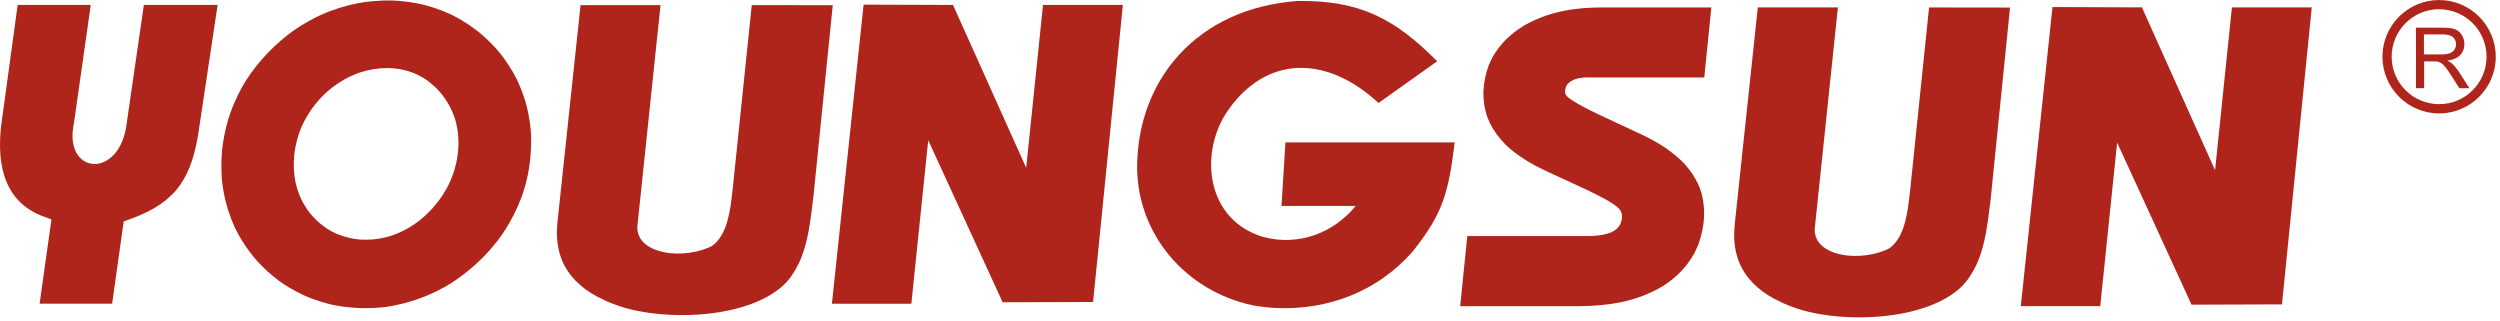 <svg width="475" height="61" viewBox="0 0 475 61" fill="none" xmlns="http://www.w3.org/2000/svg">
<path d="M463.435 1.75C460.945 1.75 458.695 2.76 457.055 4.4C455.425 6.03 454.415 8.29 454.415 10.78C454.415 13.27 455.425 15.52 457.055 17.15C458.685 18.78 460.945 19.79 463.435 19.79C465.925 19.79 468.175 18.78 469.805 17.15C471.435 15.52 472.445 13.27 472.445 10.78C472.445 8.29 471.435 6.03 469.805 4.4C468.175 2.77 465.925 1.76 463.435 1.76M463.435 0.01C466.405 0.01 469.095 1.22 471.045 3.17C472.985 5.12 474.195 7.81 474.195 10.78C474.195 13.75 472.985 16.44 471.045 18.39C469.095 20.34 466.405 21.55 463.435 21.55C460.465 21.55 457.775 20.34 455.825 18.39C453.875 16.44 452.665 13.75 452.665 10.78C452.665 7.81 453.875 5.11 455.825 3.16C457.775 1.21 460.475 0 463.435 0V0.01Z" fill="#AF241B"/>
<path d="M460.555 10.34H463.825C464.515 10.34 465.065 10.27 465.455 10.12C465.845 9.97 466.145 9.74 466.345 9.43C466.545 9.11 466.645 8.77 466.645 8.4C466.645 7.86 466.445 7.41 466.055 7.06C465.665 6.71 465.035 6.54 464.185 6.54H460.545V10.34H460.555ZM459.035 16.76V5.26H464.135C465.165 5.26 465.935 5.37 466.475 5.57C467.005 5.78 467.435 6.14 467.755 6.66C468.075 7.18 468.235 7.76 468.235 8.4C468.235 9.22 467.975 9.9 467.445 10.46C466.915 11.02 466.095 11.37 464.995 11.53C465.395 11.72 465.705 11.91 465.915 12.1C466.355 12.51 466.775 13.02 467.185 13.63L469.185 16.76H467.275L465.755 14.37C465.315 13.68 464.945 13.15 464.655 12.79C464.375 12.42 464.115 12.17 463.885 12.02C463.655 11.87 463.425 11.77 463.195 11.71C463.025 11.68 462.745 11.66 462.345 11.66H460.585V16.76H459.065H459.035Z" fill="#AF241B"/>
<path d="M268.295 47.92C261.835 55.19 252.625 58.99 242.295 58.52C241.155 58.45 240.025 58.34 238.885 58.16L238.015 58.01C225.205 55.26 216.215 44.54 216.055 32C216.005 15.2 227.455 1.52 246.635 0.18C258.475 0.06 265.055 3.59 273.065 11.64L261.915 19.57C252.555 10.88 241.375 10.22 233.785 20.31C233.375 20.88 232.985 21.46 232.615 22.06L232.275 22.66C228.045 30.55 229.735 41.9 239.935 45C246.815 46.87 253.455 44.18 257.585 39.13H243.485L244.235 27.06H276.395C275.225 36.31 274.335 40.45 268.285 47.93" fill="#AF241B"/>
<path d="M349.205 1.39L344.795 43.5V43.99L344.865 44.45L344.975 44.88L345.125 45.28L345.315 45.66L345.545 46.01L345.815 46.34L346.125 46.65L346.465 46.94L346.845 47.21L347.265 47.46L347.715 47.69L348.195 47.89L348.705 48.07L349.235 48.22L349.795 48.35L350.375 48.46L350.965 48.54L352.195 48.62L353.455 48.6L354.725 48.47L355.985 48.24L356.605 48.08L357.215 47.9L357.805 47.69L358.385 47.46L358.905 47.22L359.445 46.81L359.955 46.3L360.415 45.72C360.635 45.4 360.825 45.07 361.015 44.74C361.195 44.38 361.355 44.01 361.505 43.64C361.695 43.11 361.865 42.58 362.005 42.04C362.215 41.19 362.375 40.35 362.515 39.49C362.715 38.13 362.855 36.76 363.005 35.4L366.525 1.42L381.905 1.44L378.225 37.86C377.945 40.08 377.695 42.3 377.285 44.5C377.115 45.34 376.925 46.18 376.705 47.01C376.565 47.5 376.415 47.99 376.255 48.48C376.025 49.12 375.765 49.76 375.485 50.38C375.255 50.85 375.015 51.3 374.765 51.75C374.485 52.2 374.205 52.64 373.895 53.08L373.315 53.8L372.665 54.49L371.945 55.13L371.165 55.73L370.335 56.29L369.455 56.81L368.525 57.29L367.555 57.73L366.545 58.14L365.495 58.51L364.415 58.84L363.305 59.14L362.175 59.4L361.015 59.63L359.845 59.82L358.655 59.98L357.455 60.11L356.245 60.2L355.035 60.26L353.825 60.29H352.625L351.425 60.26L350.245 60.2L349.075 60.11L347.925 59.99L346.795 59.84L345.695 59.66L344.615 59.46L343.575 59.23L342.565 58.97L341.595 58.68L340.035 58.12L338.795 57.6C338.195 57.32 337.615 57.03 337.035 56.73L335.925 56.08L334.885 55.37L333.915 54.59L333.015 53.74L332.205 52.82L331.835 52.33L331.485 51.82L331.165 51.3L330.865 50.75L330.595 50.19L330.355 49.61L330.145 49.01L329.965 48.39L329.805 47.75L329.685 47.09L329.585 46.41L329.525 45.71L329.495 44.98V44.23L329.595 42.67L333.985 1.41H349.245L349.205 1.39Z" fill="#AF241B"/>
<path d="M125.504 0.94L121.094 43.05V43.54L121.164 44L121.274 44.43L121.424 44.83L121.614 45.21L121.844 45.56L122.114 45.89L122.424 46.2L122.774 46.49L123.154 46.76L123.574 47.01L124.024 47.24L124.504 47.44L125.014 47.62L125.544 47.77L126.104 47.9L126.684 48.01L127.274 48.09L128.504 48.17L129.764 48.15L131.034 48.02L132.294 47.79L132.914 47.63L133.524 47.45L134.114 47.24L134.694 47.01L135.214 46.77L135.754 46.36L136.264 45.85L136.724 45.27C136.944 44.95 137.134 44.62 137.324 44.29C137.504 43.93 137.664 43.56 137.814 43.19C138.004 42.66 138.174 42.13 138.314 41.59C138.524 40.74 138.684 39.9 138.824 39.04C139.024 37.68 139.164 36.31 139.314 34.95L142.834 0.97L158.224 0.99L154.544 37.41C154.264 39.63 154.014 41.85 153.604 44.06C153.444 44.9 153.254 45.74 153.034 46.57C152.894 47.06 152.744 47.55 152.584 48.04C152.354 48.68 152.094 49.32 151.814 49.94C151.584 50.41 151.344 50.86 151.094 51.32C150.814 51.77 150.534 52.21 150.224 52.65L149.644 53.37L148.994 54.06L148.274 54.7L147.494 55.3L146.664 55.86L145.774 56.38L144.844 56.86L143.874 57.3L142.864 57.71L141.814 58.08L140.734 58.41L139.624 58.71L138.494 58.97L137.334 59.2L136.164 59.39L134.974 59.55L133.774 59.68L132.574 59.77L131.364 59.83L130.154 59.86H128.954L127.754 59.83L126.574 59.77L125.404 59.68L124.254 59.56L123.124 59.41L122.024 59.23L120.944 59.03L119.904 58.8L118.894 58.54L117.924 58.25L116.364 57.69L115.124 57.17C114.524 56.89 113.944 56.61 113.354 56.3L112.244 55.65L111.204 54.94L110.234 54.16L109.334 53.31L108.524 52.39L108.154 51.9L107.804 51.39L107.484 50.87L107.184 50.33L106.914 49.77L106.674 49.19L106.464 48.59L106.284 47.97L106.134 47.33L106.004 46.67L105.914 45.99L105.844 45.28L105.814 44.55V43.8L105.914 42.24L110.304 0.98H125.564L125.504 0.94Z" fill="#AF241B"/>
<path d="M164.084 0.88L181.074 0.94L194.974 31.89L198.174 0.94H213.344L207.684 57.38L190.504 57.43L176.364 26.64L173.154 57.71H158.064L164.084 0.88Z" fill="#AF241B"/>
<path d="M42.164 28.78C42.264 27.83 42.404 26.89 42.575 25.95C42.775 24.88 43.025 23.84 43.325 22.8C43.825 21.11 44.514 19.48 45.285 17.9C45.525 17.42 45.785 16.93 46.044 16.45L46.794 15.2L47.745 13.81L48.745 12.49L49.804 11.22L50.925 10.01L52.094 8.85L53.325 7.74L54.614 6.68C55.175 6.25 55.734 5.83 56.315 5.44C56.654 5.22 56.995 5 57.344 4.78C58.864 3.86 60.455 3.01 62.114 2.34L62.955 2.02C65.014 1.28 67.144 0.7 69.344 0.39C69.814 0.33 70.294 0.27 70.775 0.23C72.105 0.12 73.454 0.05 74.814 0.11C75.745 0.16 76.654 0.24 77.585 0.36C78.764 0.53 79.945 0.74 81.105 1.06C82.004 1.32 82.894 1.61 83.775 1.95C84.555 2.25 85.305 2.58 86.064 2.94L87.314 3.6C87.855 3.92 88.394 4.26 88.924 4.6C89.434 4.95 89.934 5.31 90.434 5.68L91.394 6.45C92.745 7.61 94.025 8.86 95.124 10.26L95.555 10.82C96.525 12.14 97.434 13.54 98.154 15C98.305 15.32 98.454 15.64 98.594 15.96C99.204 17.35 99.725 18.8 100.095 20.26C100.345 21.29 100.535 22.32 100.685 23.37C100.765 23.95 100.825 24.53 100.865 25.11C100.915 25.84 100.925 26.57 100.915 27.3C100.875 29.35 100.675 31.39 100.255 33.38C100.125 33.97 99.984 34.55 99.835 35.13C99.635 35.87 99.385 36.6 99.135 37.32C98.915 37.91 98.674 38.5 98.434 39.08C98.174 39.65 97.915 40.22 97.635 40.78C97.344 41.34 97.044 41.89 96.734 42.44C96.305 43.17 95.844 43.89 95.374 44.6L94.514 45.77C94.055 46.35 93.575 46.92 93.094 47.48C92.605 48.02 92.105 48.56 91.585 49.08C91.064 49.59 90.525 50.09 89.984 50.58C89.424 51.06 88.865 51.52 88.284 51.98C87.695 52.43 87.094 52.86 86.484 53.29L85.855 53.71L84.605 54.47C84.004 54.8 83.394 55.11 82.784 55.42C82.174 55.71 81.564 55.98 80.934 56.24C80.305 56.49 79.684 56.72 79.044 56.95C78.394 57.16 77.754 57.36 77.094 57.54C76.424 57.71 75.764 57.87 75.085 58.01L74.394 58.15L72.975 58.36C72.344 58.42 71.715 58.48 71.085 58.51C70.465 58.54 69.835 58.55 69.215 58.55C68.594 58.55 67.975 58.52 67.344 58.48C66.715 58.43 66.094 58.37 65.475 58.3L64.215 58.11C63.684 58.01 63.154 57.92 62.635 57.79C61.535 57.51 60.465 57.18 59.395 56.79C58.885 56.6 58.385 56.4 57.895 56.18L57.255 55.88C55.775 55.15 54.315 54.32 52.984 53.34C52.245 52.78 51.525 52.19 50.834 51.57C50.145 50.94 49.505 50.29 48.874 49.61C47.825 48.44 46.895 47.16 46.065 45.85C45.804 45.44 45.565 45.03 45.325 44.61L44.675 43.35C44.414 42.77 44.164 42.18 43.925 41.59C43.705 41.01 43.505 40.43 43.315 39.84C43.135 39.25 42.974 38.66 42.825 38.07L42.565 36.88C42.355 35.75 42.175 34.62 42.114 33.49C42.065 32.44 42.054 31.39 42.084 30.34C42.105 29.81 42.135 29.28 42.175 28.76M55.895 29.71C55.864 30.09 55.844 30.46 55.825 30.83C55.804 31.3 55.825 31.77 55.844 32.24L55.955 33.46L56.154 34.65L56.455 35.81L56.844 36.95L57.084 37.51L57.344 38.06L57.635 38.61C58.014 39.26 58.404 39.89 58.874 40.48C59.234 40.91 59.594 41.32 59.995 41.72L60.474 42.17C61.234 42.83 62.035 43.43 62.925 43.91C63.234 44.07 63.554 44.23 63.874 44.38L64.504 44.63L65.135 44.85L65.764 45.04L66.404 45.2L67.044 45.33L67.684 45.43L68.325 45.5L68.965 45.54H69.605L70.885 45.49L72.165 45.32L73.434 45.05L74.454 44.75C74.975 44.57 75.475 44.37 75.975 44.15C76.344 43.98 76.704 43.8 77.064 43.62C77.654 43.3 78.225 42.95 78.784 42.57L79.445 42.1C79.995 41.68 80.504 41.24 81.004 40.77C81.394 40.39 81.775 40.01 82.144 39.61C82.504 39.2 82.844 38.79 83.184 38.37C83.504 37.94 83.825 37.5 84.115 37.05C84.404 36.59 84.684 36.12 84.954 35.64L85.204 35.16L85.704 34.06C85.924 33.51 86.124 32.96 86.305 32.39C86.504 31.71 86.674 31.03 86.814 30.33C86.934 29.64 87.025 28.94 87.075 28.23C87.105 27.76 87.115 27.29 87.105 26.81C87.085 26.09 87.025 25.39 86.924 24.67C86.844 24.19 86.754 23.72 86.644 23.25L86.434 22.53L86.014 21.39L85.495 20.29L84.885 19.24L84.195 18.24L83.814 17.76L83.415 17.3L82.995 16.85L82.555 16.42C81.874 15.81 81.174 15.24 80.394 14.77C79.865 14.47 79.335 14.2 78.775 13.95L78.144 13.71L77.504 13.5L76.865 13.33L76.225 13.19L75.585 13.08L74.934 13L74.284 12.95L73.635 12.93L72.344 12.98L71.055 13.13L69.775 13.38L68.514 13.73L67.745 14C67.294 14.18 66.855 14.38 66.415 14.58C65.835 14.87 65.275 15.17 64.734 15.51C64.195 15.85 63.675 16.21 63.164 16.59C62.664 16.99 62.184 17.4 61.715 17.83C61.255 18.27 60.825 18.73 60.404 19.2C59.995 19.69 59.605 20.18 59.234 20.69L58.705 21.48C58.054 22.52 57.474 23.59 57.035 24.74C56.794 25.38 56.594 26.03 56.414 26.69C56.245 27.35 56.114 28.01 56.005 28.69C55.955 29.03 55.914 29.38 55.874 29.72L55.895 29.71Z" fill="#AF241B"/>
<path d="M0.265 23.56L3.355 0.94H17.245L14.055 23.37C11.925 33.24 22.725 34.18 24.055 23.56L27.335 0.94H41.345L37.635 25.67C36.075 34.84 32.695 39.02 23.505 42.06L21.305 57.7H7.525L9.775 41.71L9.045 41.4C1.055 38.92 -0.755 31.78 0.255 23.56" fill="#AF241B"/>
<path d="M277.435 58.19L278.785 44.85H302.065C304.135 44.77 306.765 44.5 307.775 42.74C308.275 41.74 308.455 40.5 307.545 39.57C306.775 38.85 305.795 38.29 304.845 37.76C300.625 35.49 296.095 33.71 291.815 31.53C289.665 30.38 287.795 29.13 286.075 27.5C284.815 26.22 283.875 24.96 283.095 23.42L282.615 22.3C281.435 18.86 281.685 15.63 282.885 12.33L283.595 10.83C285.075 8.3 286.995 6.41 289.665 4.8C292.315 3.29 295.145 2.37 298.295 1.85C300.065 1.58 301.815 1.45 303.625 1.42H325.155L323.815 14.72H301.205C299.665 14.79 297.985 15.24 297.485 16.62C297.105 17.93 297.595 18.33 298.815 19.13C300.305 20.06 301.885 20.86 303.485 21.63L312.175 25.69C315.145 27.13 317.715 28.74 319.955 31.02C321.185 32.38 322.075 33.7 322.785 35.29L323.215 36.46C324.195 39.91 323.845 43.15 322.695 46.43L321.965 48.06C320.505 50.65 318.665 52.61 316.015 54.31C313.555 55.81 310.925 56.78 307.975 57.42C305.335 57.95 302.685 58.16 299.945 58.18H277.455L277.435 58.19Z" fill="#AF241B"/>
<path d="M389.975 1.34L406.965 1.4L420.865 32.35L424.065 1.4H439.235L433.575 57.83L416.395 57.89L402.255 27.09L399.045 58.16H383.955L389.975 1.34Z" fill="#AF241B"/>
</svg>
